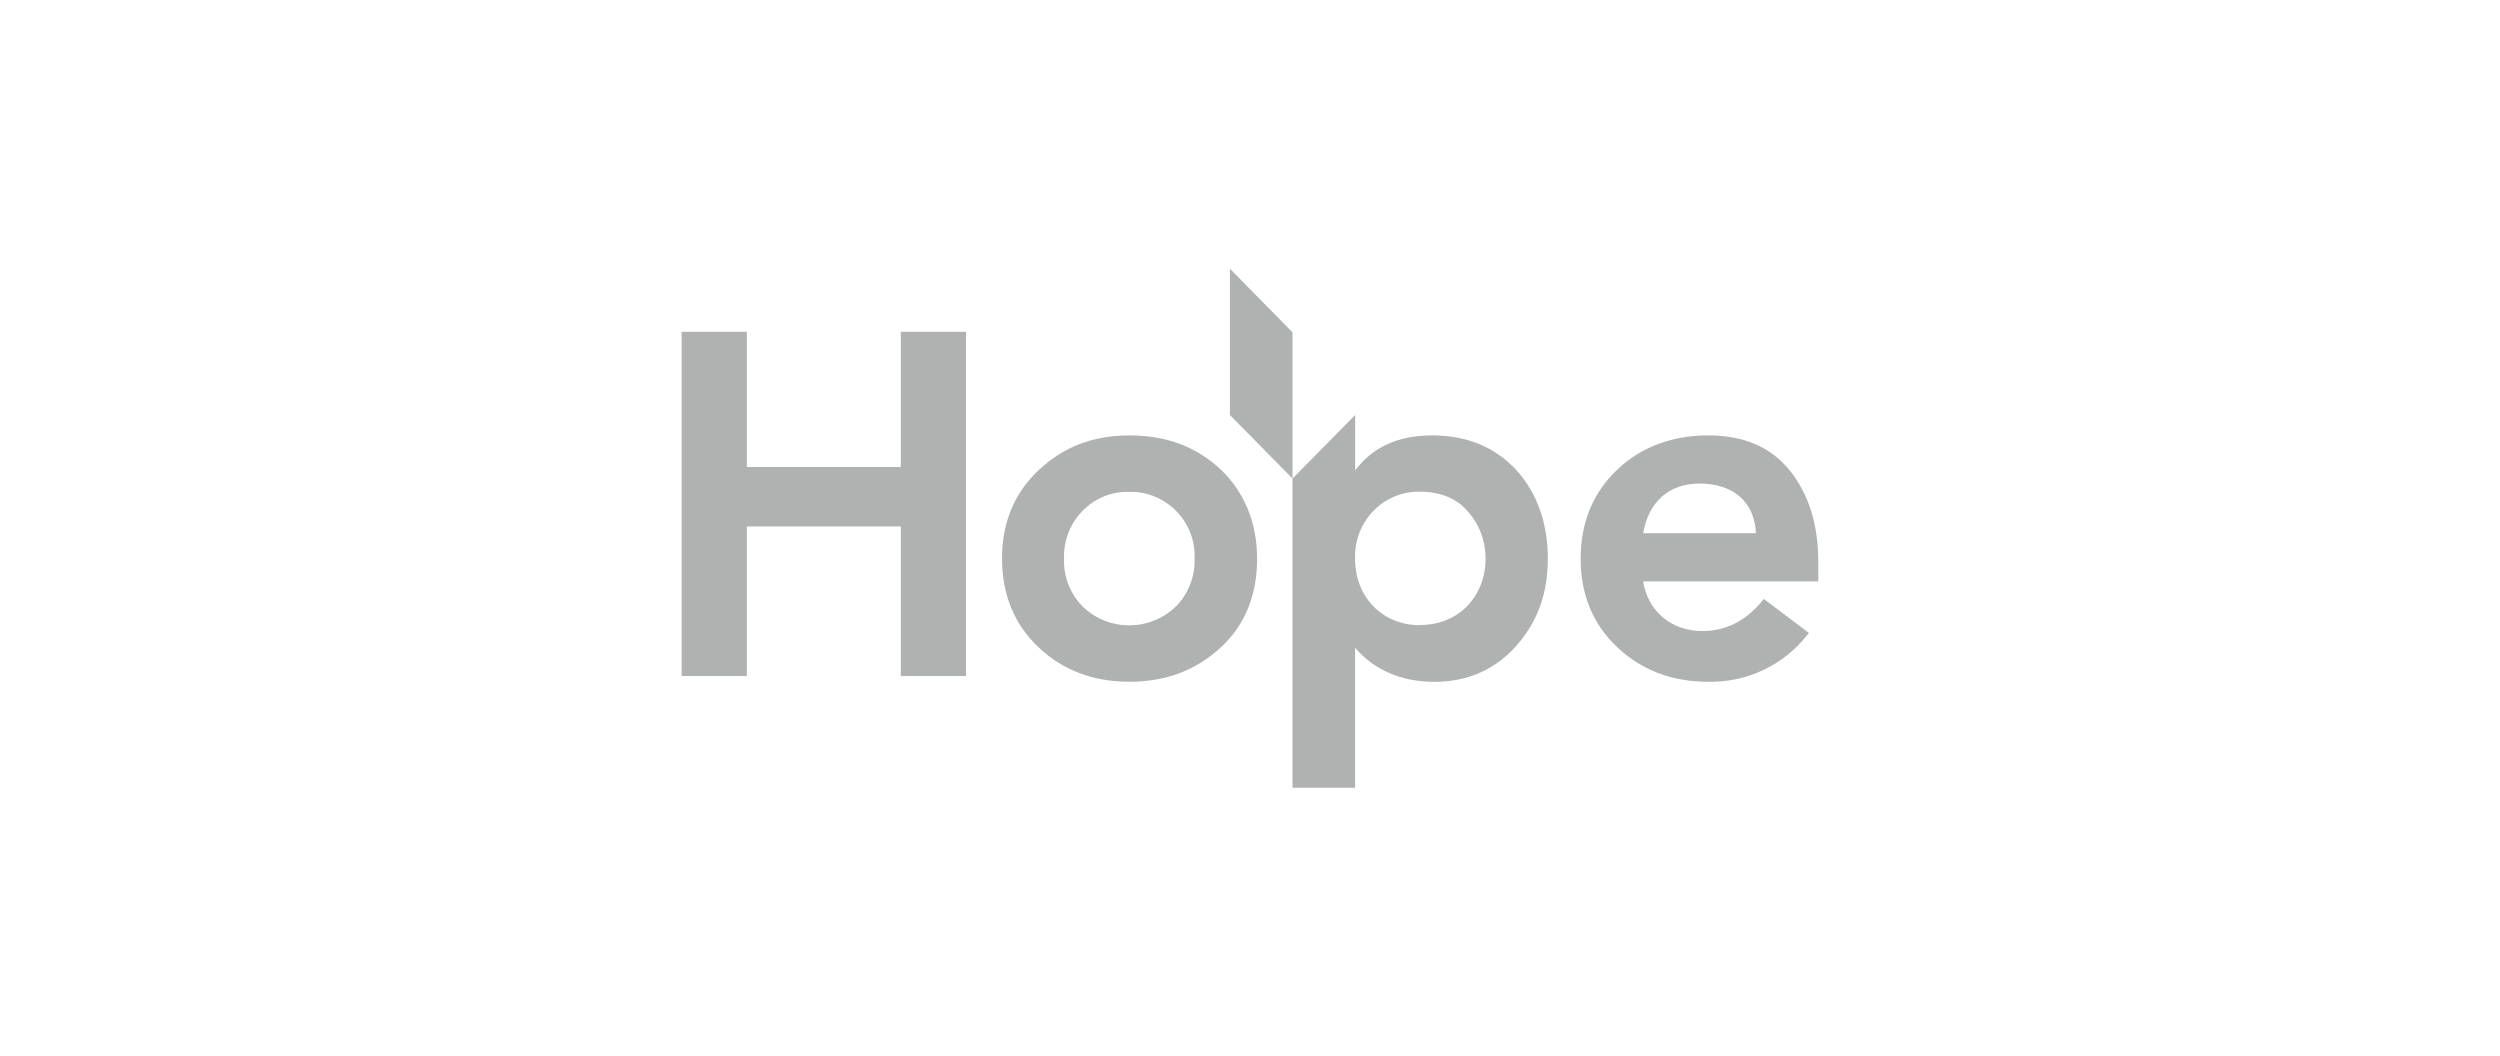 <svg xmlns="http://www.w3.org/2000/svg" id="Layer_1" data-name="Layer 1" viewBox="0 0 310 131"><defs><style>      .cls-1 {        fill: #7c7d7e;        opacity: .6;      }    </style></defs><polygon class="cls-1" points="111.7 57.91 92.61 57.91 92.61 41.14 84.52 41.14 84.52 83.83 92.61 83.83 92.61 65.28 111.7 65.28 111.7 83.83 119.78 83.83 119.78 41.14 111.7 41.14 111.7 57.91"></polygon><path class="cls-1" d="M151.38,58.23c-3.04-2.84-6.74-4.24-11.32-4.24s-8.22,1.45-11.26,4.3c-3.04,2.85-4.55,6.53-4.55,10.98s1.53,8.16,4.53,11,6.77,4.27,11.26,4.27,8.28-1.42,11.35-4.27c3.06-2.84,4.49-6.55,4.49-10.98s-1.53-8.2-4.49-11.06h0ZM145.88,75.13c-3.22,3.19-8.4,3.22-11.65.06-1.54-1.58-2.37-3.71-2.29-5.92-.08-2.2.75-4.34,2.29-5.91,1.5-1.56,3.58-2.42,5.74-2.37,4.38-.12,8.04,3.34,8.16,7.72,0,.19,0,.37,0,.56.07,2.17-.74,4.28-2.24,5.86"></path><path class="cls-1" d="M188.04,58.3c-2.62-2.84-6.14-4.31-10.43-4.31s-7.42,1.47-9.57,4.34v-6.87l-7.77,7.88v38.34h7.76v-17.36c2.3,2.7,5.69,4.23,9.81,4.23s7.59-1.52,10.21-4.5c2.63-2.99,3.88-6.5,3.88-10.78s-1.27-8.06-3.88-10.96h0ZM176.11,77.53c-4.64,0-8.02-3.41-8.08-8.13v-.29c-.04-2.15.78-4.23,2.29-5.77,1.5-1.55,3.58-2.41,5.74-2.37,2.55,0,4.56.83,5.96,2.45,1.42,1.6,2.2,3.67,2.19,5.81,0,4.79-3.4,8.27-8.09,8.27"></path><path class="cls-1" d="M221.97,58.38c-2.4-2.96-5.73-4.39-10.16-4.39s-8.33,1.42-11.26,4.24c-3.02,2.84-4.55,6.56-4.55,11.04s1.53,8.16,4.55,11,6.79,4.27,11.26,4.27c4.79.11,9.35-2.05,12.3-5.82l.19-.24-5.59-4.21-.18.22c-2.03,2.49-4.53,3.76-7.44,3.76-3.85,0-6.76-2.47-7.34-6.16h21.72v-2.34c0-4.68-1.15-8.4-3.51-11.38h0ZM203.76,66.12c.63-3.88,3.21-6.16,6.97-6.16,4.23,0,6.83,2.3,7.01,6.16h-13.98Z"></path><polygon class="cls-1" points="152.51 33.32 152.51 51.46 160.27 59.34 160.27 41.21 152.51 33.32"></polygon></svg>